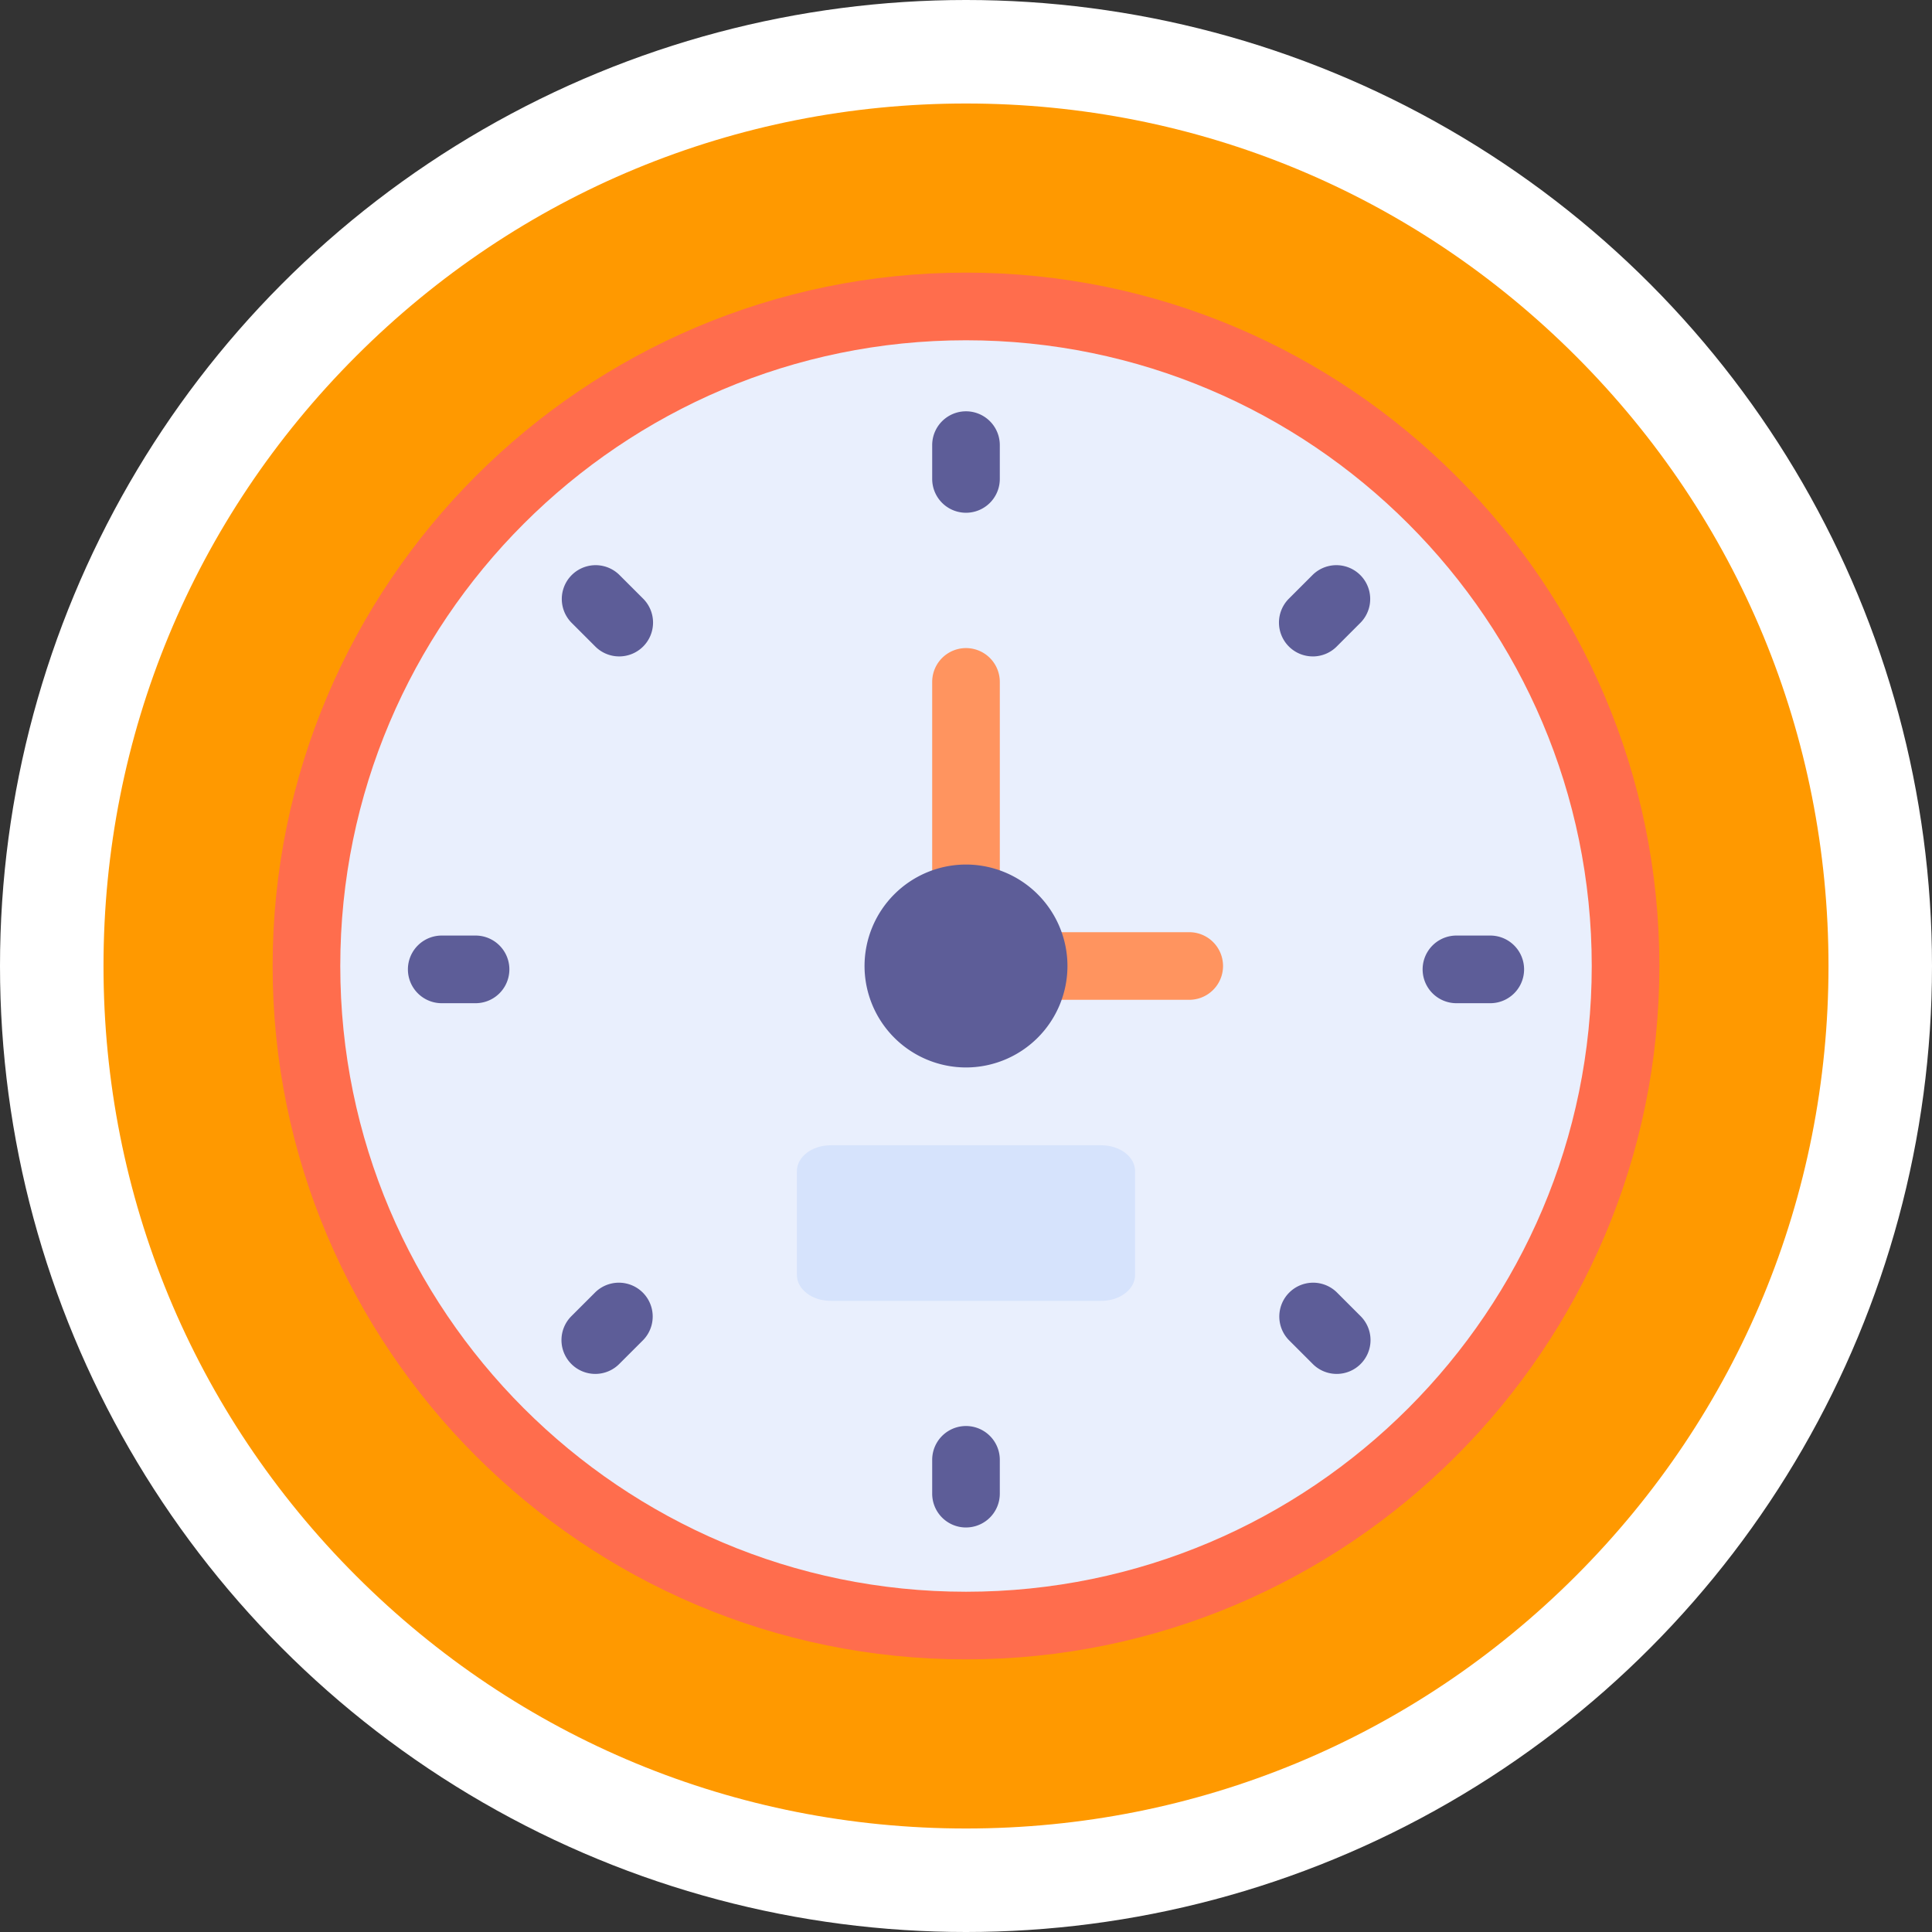 <?xml version="1.0" encoding="UTF-8"?> <svg xmlns="http://www.w3.org/2000/svg" width="112" height="112" fill="none"><rect width="100%" height="100%" fill="#333333" stroke="none"/><circle cx="56" cy="56" r="56" fill="#fff"></circle><path d="M56 106c-13.355 0-25.912-5.201-35.355-14.645C11.2 81.912 6 69.355 6 56c0-13.355 5.201-25.912 14.645-35.355C30.088 11.2 42.645 6 56 6c13.356 0 25.912 5.201 35.356 14.645C100.799 30.088 106 42.645 106 56c0 13.356-5.201 25.912-14.645 35.356C81.911 100.799 69.355 106 56 106z" fill="#F90"></path><path d="M56 96.196c-22.164 0-40.196-18.032-40.196-40.196 0-22.164 18.032-40.196 40.196-40.196 22.164 0 40.196 18.032 40.196 40.196 0 22.164-18.032 40.196-40.196 40.196z" fill="#FF6D4D"></path><path d="M56 19.726c-20.002 0-36.274 16.272-36.274 36.274 0 20.002 16.272 36.275 36.274 36.275 20.002 0 36.275-16.273 36.275-36.275S76.002 19.726 56 19.726z" fill="#E9EFFD"></path><path d="M56 29.725a1.96 1.96 0 01-1.96-1.96v-1.961a1.96 1.96 0 113.92 0v1.96A1.96 1.96 0 0156 29.725zm0 58.825a1.96 1.96 0 01-1.96-1.962v-1.96a1.96 1.96 0 013.92 0v1.96A1.96 1.96 0 0156 88.549zm20.104-50.497a1.961 1.961 0 01-1.387-3.347l1.387-1.387a1.961 1.961 0 012.773 2.773L77.49 37.48a1.956 1.956 0 01-1.387.574zM34.51 79.647a1.961 1.961 0 01-1.386-3.348l1.386-1.385a1.961 1.961 0 012.773 2.773l-1.387 1.386a1.956 1.956 0 01-1.386.574zm51.882-21.49h-1.96a1.961 1.961 0 010-3.922h1.96a1.96 1.96 0 010 3.922zm-58.823 0h-1.961a1.96 1.96 0 010-3.922h1.96a1.96 1.96 0 110 3.922zm49.921 21.49a1.955 1.955 0 01-1.386-.574l-1.386-1.386a1.961 1.961 0 012.773-2.773l1.386 1.386a1.961 1.961 0 01-1.386 3.347zM35.896 38.053a1.955 1.955 0 01-1.386-.574l-1.387-1.387a1.961 1.961 0 012.773-2.773l1.387 1.386a1.961 1.961 0 01-1.387 3.348z" fill="#5D5D98"></path><path d="M56 54.04a1.96 1.96 0 01-1.96-1.962V39.53a1.96 1.96 0 113.92 0v12.55A1.96 1.96 0 0156 54.04zm12.941 3.92h-9.02a1.961 1.961 0 010-3.92h9.02a1.96 1.96 0 010 3.92z" fill="#FF945F"></path><path d="M63.843 75.412H48.157c-1.083 0-1.961-.674-1.961-1.504v-6.013c0-.83.878-1.503 1.96-1.503h15.687c1.083 0 1.96.673 1.96 1.503v6.013c0 .83-.877 1.504-1.96 1.504z" fill="#D6E3FC"></path><path d="M56 61.882A5.889 5.889 0 0150.118 56 5.889 5.889 0 0156 50.118 5.889 5.889 0 0161.882 56 5.889 5.889 0 0156 61.882z" fill="#5D5D98"></path></svg> 